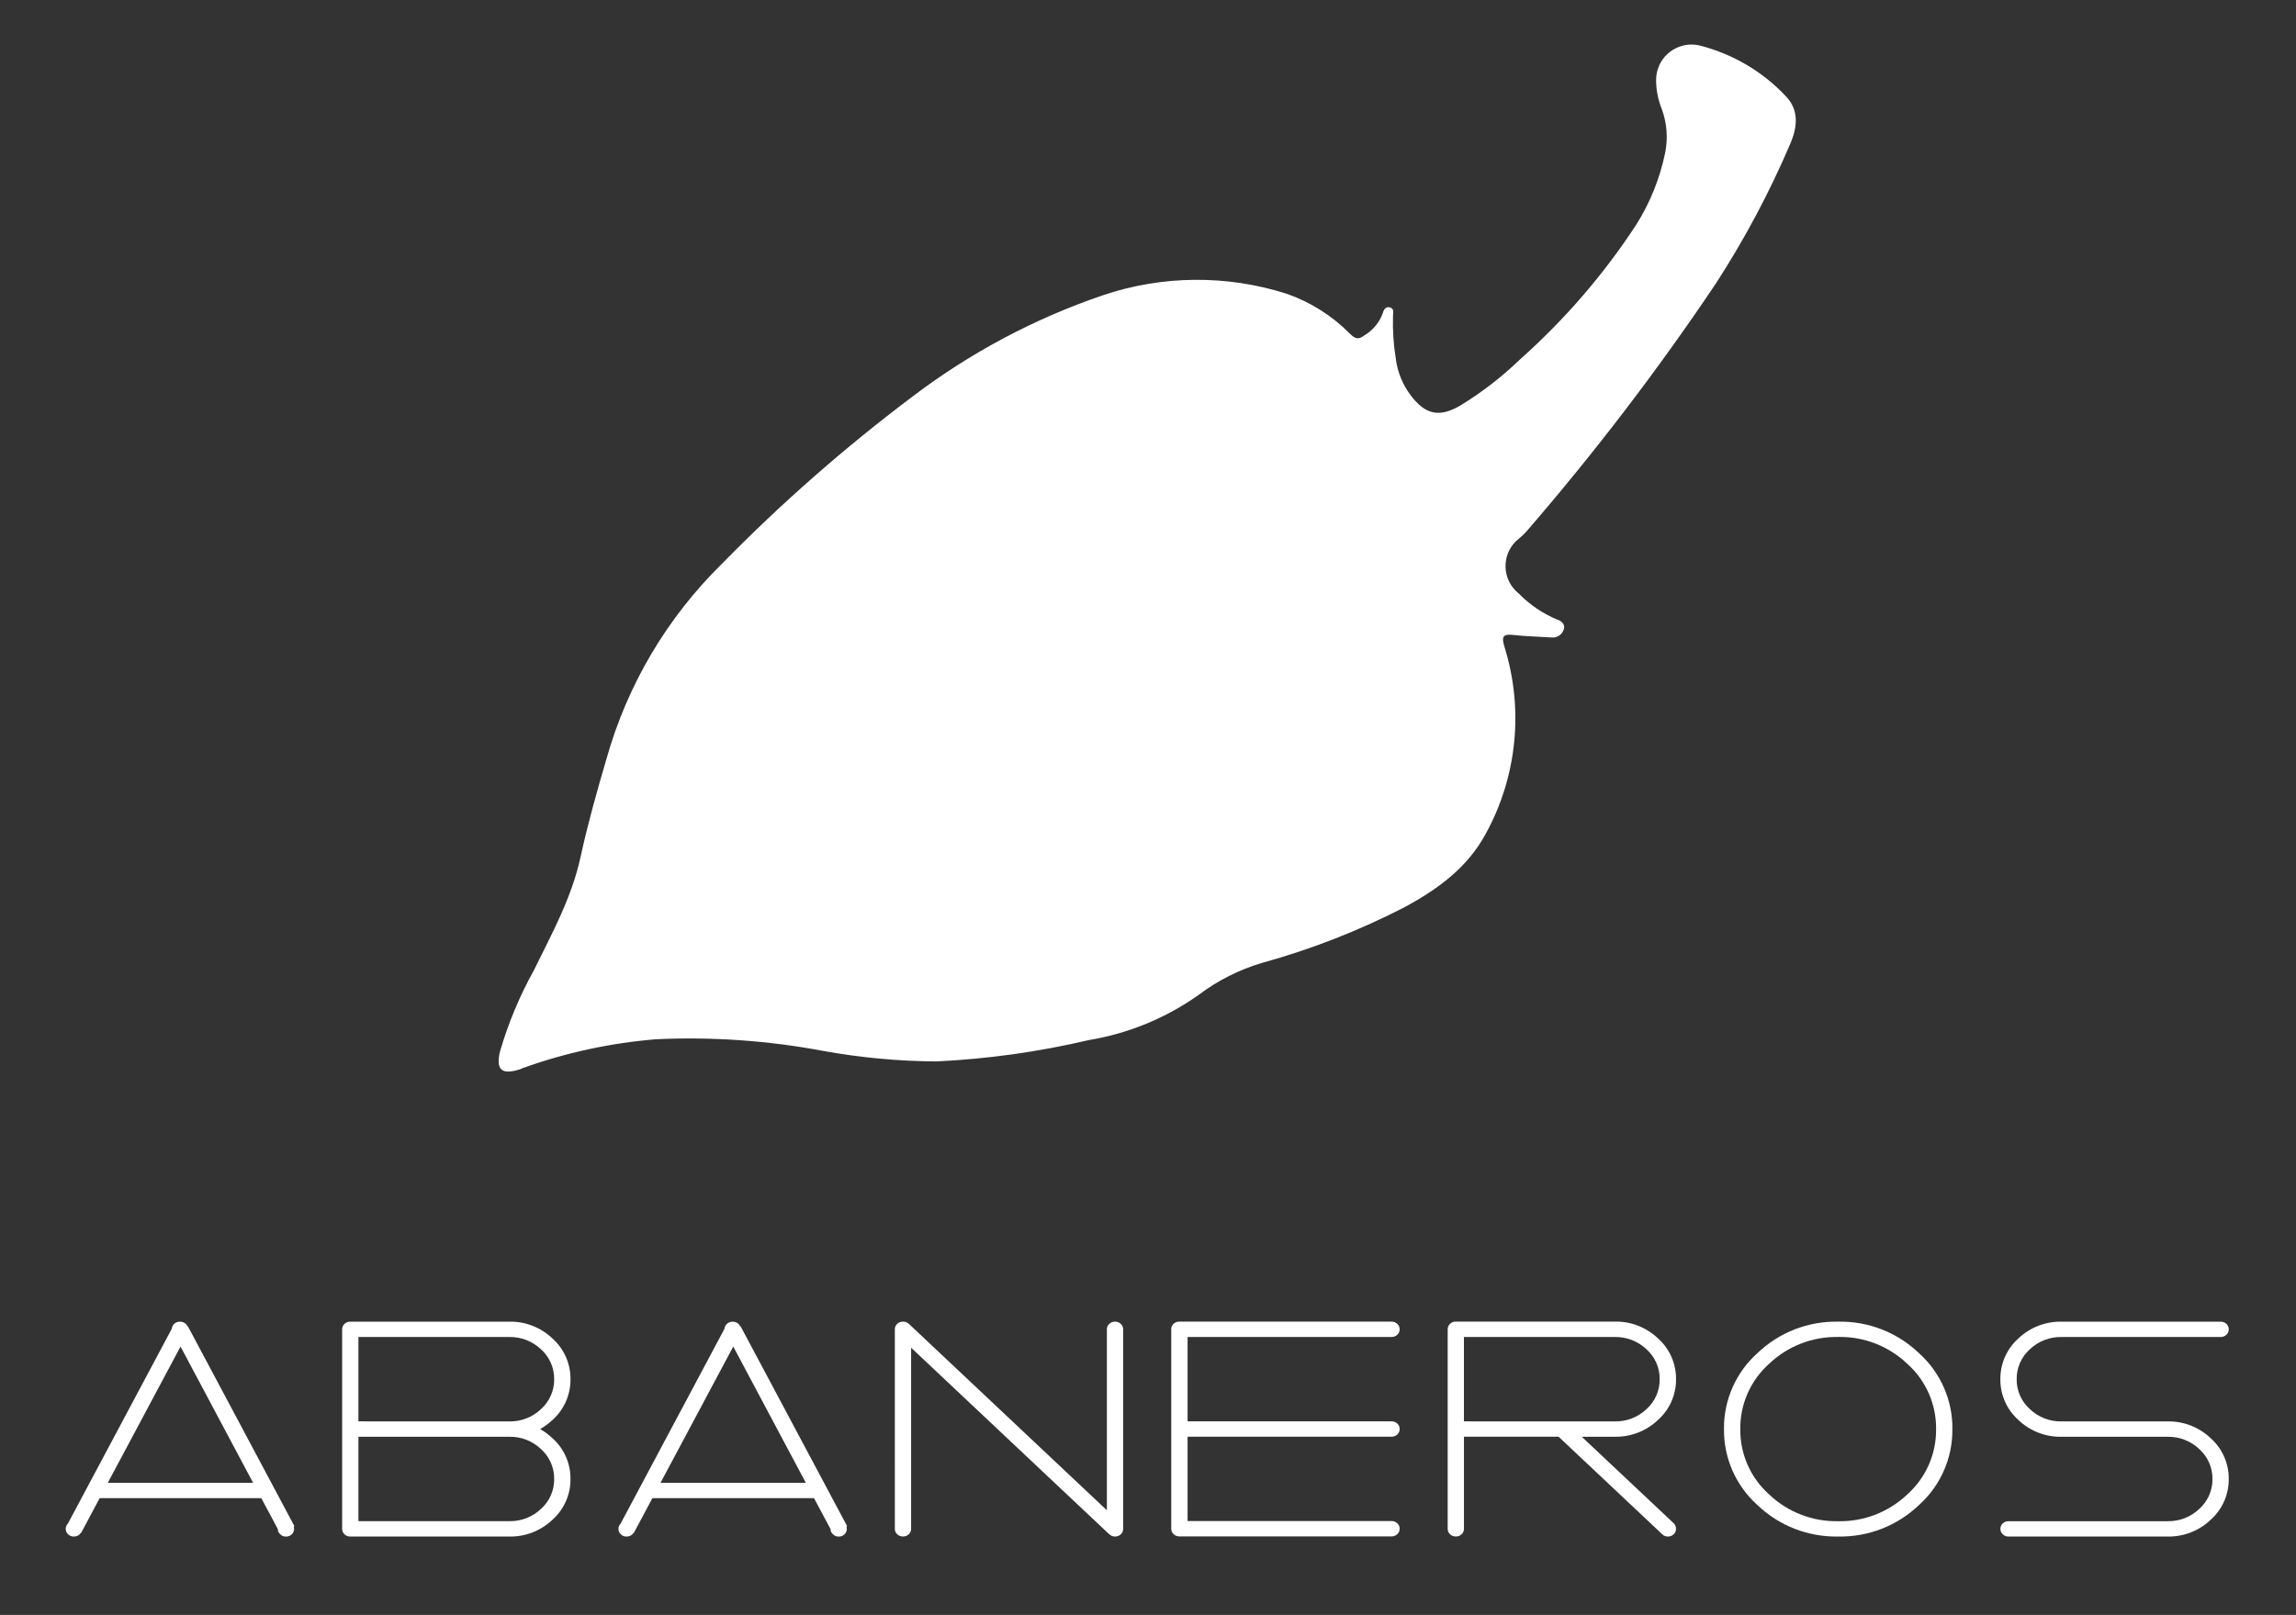 <?xml version="1.0" encoding="utf-8"?>
<!-- Generator: Adobe Illustrator 26.0.1, SVG Export Plug-In . SVG Version: 6.00 Build 0)  -->
<svg version="1.1" id="Capa_1" xmlns="http://www.w3.org/2000/svg" xmlns:xlink="http://www.w3.org/1999/xlink" x="0px" y="0px"
	 viewBox="0 0 1400 985" style="enable-background:new 0 0 1400 985;" xml:space="preserve">
<rect x="0" y="0" width="1400" height="985" fill="#333333" stroke="none"/>
<style type="text/css">
	.st0{fill:#FFFFFF;}
</style>
<g id="Grupo_1186" transform="translate(906.899 132.193)">
	<path id="Trazado_2466" class="st0" d="M182.13-73.4c-14.28-15.22-32.64-26.01-52.88-31.1c-11.66-2.6-23.22,4.73-25.82,16.39
		c-0.35,1.58-0.53,3.19-0.52,4.8c0.03,6.01,1.2,11.95,3.44,17.52c3.14,8.48,3.88,17.67,2.14,26.54
		c-3.17,15.61-9.13,30.51-17.61,43.99C71.06,35.09,47.29,62.67,20.22,86.76C9.11,97.52-3.16,107.02-16.35,115.09
		c-12.91,7.56-21.44,5.72-30.44-6.27c-4.88-6.47-7.98-14.11-8.99-22.15c-1.42-8.65-2-17.43-1.72-26.19
		c0.11-1.97,0.82-4.52-1.98-5.21s-3.79,1.89-4.29,3.62c-2.06,5.66-6.03,10.43-11.22,13.49c-3.47,2.67-5.47,2.22-8.63-0.88
		c-10.89-11.06-24.19-19.47-38.85-24.56c-36.33-11.57-75.39-11.28-111.54,0.82c-41.95,14.24-81.33,35.18-116.59,62
		c-41.29,31.06-80.17,65.2-116.31,102.13c-33.35,32.8-57.54,73.74-70.19,118.77c-5.86,19.89-11.43,39.78-15.86,60.07
		c-5.3,24.5-17.41,46.45-28.34,68.76c-8.73,15.71-15.68,32.34-20.72,49.59c-2.72,11.43,1.11,14.55,12.43,10.84
		c0.44-0.14,0.82-0.42,1.25-0.58c26.28-9.46,53.7-15.4,81.55-17.67c33.92-1.57,67.91,0.79,101.29,7.02
		c22.92,4.18,46.16,6.36,69.46,6.52c31.34-1.49,62.48-5.85,93.02-13.02c24.17-4,47.12-13.45,67.1-27.64
		c11.62-8.76,24.72-15.36,38.67-19.48c30.2-8.34,59.46-19.81,87.29-34.2c20.06-10.93,37.88-24,48.93-44.39
		c19.26-35,23.37-76.35,11.39-114.46c-1.59-5.48-1.19-7.66,5.17-6.95c7.8,0.85,15.65,1.02,23.48,1.54c3.35,0.42,6.53-1.6,7.58-4.81
		c1.21-3.34-1.74-5.48-4.22-6.2c-8.72-3.65-16.62-9.03-23.21-15.81c-9.22-7.33-10.76-20.75-3.43-29.97c0.76-0.96,1.6-1.85,2.51-2.66
		c2.56-1.98,4.89-4.24,6.94-6.74c40.97-47.48,79.04-97.38,114.01-149.44c17.67-27.24,32.96-55.96,45.69-85.84
		C189.01-54.66,190.19-64.91,182.13-73.4z"/>
	<g id="Grupo_1185" transform="translate(-906.899 -23.177)">
		<path id="Trazado_2467" class="st0" d="M49.33,825.91c-0.2,0.31-0.44,0.59-0.71,0.84c-0.95,0.93-2.24,1.44-3.57,1.43
			c-1.31,0.03-2.58-0.46-3.53-1.36c-0.93-0.85-1.45-2.06-1.43-3.32c-0.02-1.19,0.45-2.34,1.29-3.18l63.36-118.89
			c0.11-1.15,0.65-2.21,1.49-2.99c0.94-0.88,2.19-1.35,3.48-1.31c1.31-0.03,2.59,0.44,3.57,1.31c0.44,0.47,0.81,1.01,1.09,1.59
			l0.2-0.09l64.95,121.89l-0.4,0.19c0.13,0.49,0.2,0.99,0.2,1.5c0.02,1.26-0.5,2.47-1.43,3.32c-0.95,0.9-2.22,1.39-3.53,1.36
			c-1.31,0.03-2.57-0.49-3.48-1.43c-0.95-0.78-1.5-1.95-1.49-3.19l-10.05-18.82H60.77l-11.34,21.25L49.33,825.91z M110.08,712.29
			l-44.36,83.13h88.62L110.08,712.29z"/>
		<path id="Trazado_2468" class="st0" d="M329.36,762.63c2.74,1.56,5.28,3.45,7.56,5.62c7.05,6.31,11.03,15.35,10.94,24.81
			c0.09,9.46-3.9,18.5-10.94,24.81c-7.08,6.78-16.56,10.48-26.36,10.3h-96.98c-1.31,0.03-2.58-0.46-3.53-1.36
			c-0.93-0.85-1.45-2.06-1.43-3.32v-121.7c-0.02-1.26,0.5-2.47,1.43-3.32c0.95-0.9,2.22-1.38,3.53-1.36h96.98
			c9.8-0.19,19.28,3.52,26.36,10.3c7.05,6.31,11.03,15.35,10.94,24.81c0.09,9.46-3.9,18.5-10.94,24.81
			C334.64,759.17,332.1,761.06,329.36,762.63z M310.56,757.95c7.19,0.14,14.15-2.56,19.35-7.53c5.16-4.63,8.08-11.27,8-18.21
			c0.08-6.94-2.84-13.57-8-18.21c-5.2-4.97-12.16-7.67-19.35-7.53h-92.01v51.45L310.56,757.95z M218.55,818.8h92.01
			c7.19,0.14,14.15-2.56,19.35-7.53c5.17-4.63,8.08-11.27,8-18.21c0.08-6.94-2.84-13.57-8-18.21c-5.2-4.97-12.15-7.68-19.35-7.54
			h-92.01V818.8z"/>
		<path id="Trazado_2469" class="st0" d="M386.36,825.91c-0.2,0.31-0.44,0.59-0.71,0.84c-0.95,0.93-2.24,1.44-3.57,1.43
			c-1.31,0.03-2.58-0.45-3.54-1.36c-0.93-0.85-1.45-2.06-1.43-3.32c-0.02-1.19,0.45-2.34,1.29-3.18l63.36-118.89
			c0.11-1.15,0.65-2.21,1.49-2.99c0.94-0.88,2.19-1.35,3.48-1.31c1.31-0.03,2.59,0.44,3.57,1.31c0.44,0.47,0.81,1.01,1.09,1.59
			l0.2-0.09l64.95,121.89l-0.4,0.19c0.13,0.49,0.2,0.99,0.2,1.5c0.02,1.26-0.5,2.47-1.43,3.32c-0.95,0.9-2.22,1.39-3.53,1.36
			c-1.31,0.03-2.57-0.49-3.48-1.43c-0.95-0.78-1.5-1.95-1.49-3.19l-10.05-18.82H397.8l-11.34,21.25L386.36,825.91z M447.11,712.29
			l-44.36,83.13h88.62L447.11,712.29z"/>
		<path id="Trazado_2470" class="st0" d="M545.63,701.78c-0.02-1.26,0.5-2.47,1.43-3.32c0.95-0.9,2.22-1.38,3.53-1.36
			c1.31-0.03,2.59,0.44,3.57,1.32l120.77,113.74V701.78c-0.02-1.26,0.5-2.47,1.43-3.32c0.95-0.9,2.22-1.38,3.53-1.36
			c1.31-0.03,2.58,0.46,3.53,1.36c0.93,0.85,1.45,2.06,1.43,3.32v121.7c0.02,1.26-0.5,2.47-1.43,3.32c-0.95,0.9-2.22,1.39-3.53,1.36
			c-1.31,0.03-2.57-0.49-3.48-1.43c-0.21-0.14-0.41-0.29-0.59-0.46L555.56,712.99v110.47c0.02,1.26-0.5,2.47-1.43,3.32
			c-0.95,0.9-2.22,1.39-3.53,1.36c-1.31,0.03-2.58-0.46-3.53-1.36c-0.93-0.85-1.45-2.06-1.43-3.32L545.63,701.78z"/>
		<path id="Trazado_2471" class="st0" d="M719.13,697.1h129.35c1.31-0.03,2.58,0.46,3.53,1.36c0.93,0.85,1.45,2.06,1.43,3.32
			c0.02,1.26-0.5,2.47-1.43,3.32c-0.95,0.9-2.22,1.39-3.53,1.36H724.14v51.45h124.35c1.31-0.03,2.58,0.46,3.53,1.36
			c0.93,0.85,1.45,2.06,1.43,3.32c0.02,1.26-0.5,2.47-1.43,3.32c-0.95,0.9-2.22,1.39-3.53,1.36H724.14v51.45h124.35
			c1.31-0.03,2.58,0.46,3.53,1.36c0.93,0.85,1.45,2.06,1.43,3.32c0.02,1.26-0.5,2.47-1.43,3.32c-0.95,0.9-2.22,1.39-3.53,1.36
			H719.13c-1.31,0.03-2.58-0.46-3.53-1.36c-0.93-0.85-1.45-2.06-1.43-3.32v-121.7c-0.02-1.26,0.5-2.47,1.43-3.32
			C716.57,697.52,717.83,697.05,719.13,697.1z"/>
		<path id="Trazado_2472" class="st0" d="M1021.95,823.48c0.02,1.26-0.5,2.47-1.43,3.32c-0.95,0.9-2.22,1.39-3.53,1.36
			c-1.31,0.03-2.57-0.49-3.48-1.43c-0.23-0.15-0.43-0.34-0.59-0.56l-62.57-58.89h-57.69v56.17c0.02,1.26-0.5,2.47-1.43,3.32
			c-0.95,0.9-2.22,1.39-3.53,1.36c-1.31,0.03-2.58-0.46-3.53-1.36c-0.93-0.85-1.45-2.06-1.43-3.32v-121.7
			c-0.02-1.26,0.5-2.47,1.43-3.32c0.95-0.9,2.22-1.39,3.53-1.36h96.98c9.8-0.19,19.28,3.52,26.36,10.3
			c7.05,6.31,11.03,15.35,10.94,24.81c0.09,9.46-3.9,18.5-10.94,24.81c-7.08,6.78-16.56,10.48-26.36,10.3h-20.2l56.1,52.8
			C1021.49,820.97,1021.99,822.2,1021.95,823.48z M984.65,757.95c7.19,0.14,14.14-2.56,19.35-7.53c5.16-4.63,8.08-11.27,8-18.21
			c0.08-6.94-2.84-13.57-8-18.21c-5.2-4.97-12.16-7.67-19.35-7.53h-92.01v51.45L984.65,757.95z"/>
		<path id="Trazado_2473" class="st0" d="M1170.09,716.29c13.15,11.79,20.58,28.68,20.39,46.34c0.19,17.66-7.24,34.55-20.39,46.34
			c-13.23,12.65-30.94,19.55-49.24,19.19c-18.3,0.36-36.01-6.54-49.24-19.19c-13.15-11.79-20.59-28.67-20.4-46.34
			c-0.19-17.66,7.24-34.55,20.4-46.34c13.23-12.65,30.93-19.55,49.24-19.19C1139.16,696.74,1156.86,703.64,1170.09,716.29z
			 M1120.85,706.46c-15.7-0.32-30.88,5.59-42.23,16.44c-11.27,10.11-17.63,24.6-17.46,39.74c-0.18,15.14,6.19,29.63,17.46,39.74
			c11.35,10.85,26.53,16.76,42.23,16.44c15.7,0.32,30.88-5.59,42.23-16.44c11.27-10.11,17.63-24.6,17.46-39.74
			c0.17-15.14-6.19-29.63-17.46-39.74c-11.35-10.86-26.53-16.78-42.23-16.47V706.46z"/>
		<path id="Trazado_2474" class="st0" d="M1354.04,697.1c1.31-0.03,2.58,0.46,3.53,1.36c0.93,0.85,1.45,2.06,1.43,3.32
			c0.02,1.26-0.5,2.47-1.43,3.32c-0.95,0.9-2.22,1.39-3.53,1.36h-97.01c-7.19-0.14-14.15,2.56-19.35,7.53
			c-5.17,4.63-8.08,11.27-8,18.21c-0.08,6.94,2.84,13.57,8,18.21c5.2,4.97,12.15,7.68,19.35,7.54h64.66
			c9.8-0.19,19.28,3.52,26.36,10.3c7.05,6.31,11.03,15.35,10.94,24.81c0.09,9.46-3.9,18.5-10.94,24.81
			c-7.08,6.78-16.56,10.48-26.36,10.3h-96.96c-1.31,0.03-2.58-0.46-3.53-1.36c-0.93-0.85-1.45-2.06-1.43-3.32
			c-0.02-1.26,0.5-2.47,1.43-3.32c0.95-0.9,2.22-1.39,3.53-1.36h96.98c7.19,0.14,14.15-2.56,19.35-7.53
			c5.16-4.63,8.08-11.27,8-18.21c0.08-6.94-2.84-13.57-8-18.21c-5.2-4.97-12.15-7.68-19.35-7.54h-64.68
			c-9.8,0.19-19.28-3.52-26.36-10.3c-7.05-6.31-11.03-15.35-10.94-24.81c-0.09-9.46,3.89-18.5,10.94-24.81
			c7.08-6.78,16.56-10.48,26.36-10.29H1354.04z"/>
	</g>
</g>
</svg>
